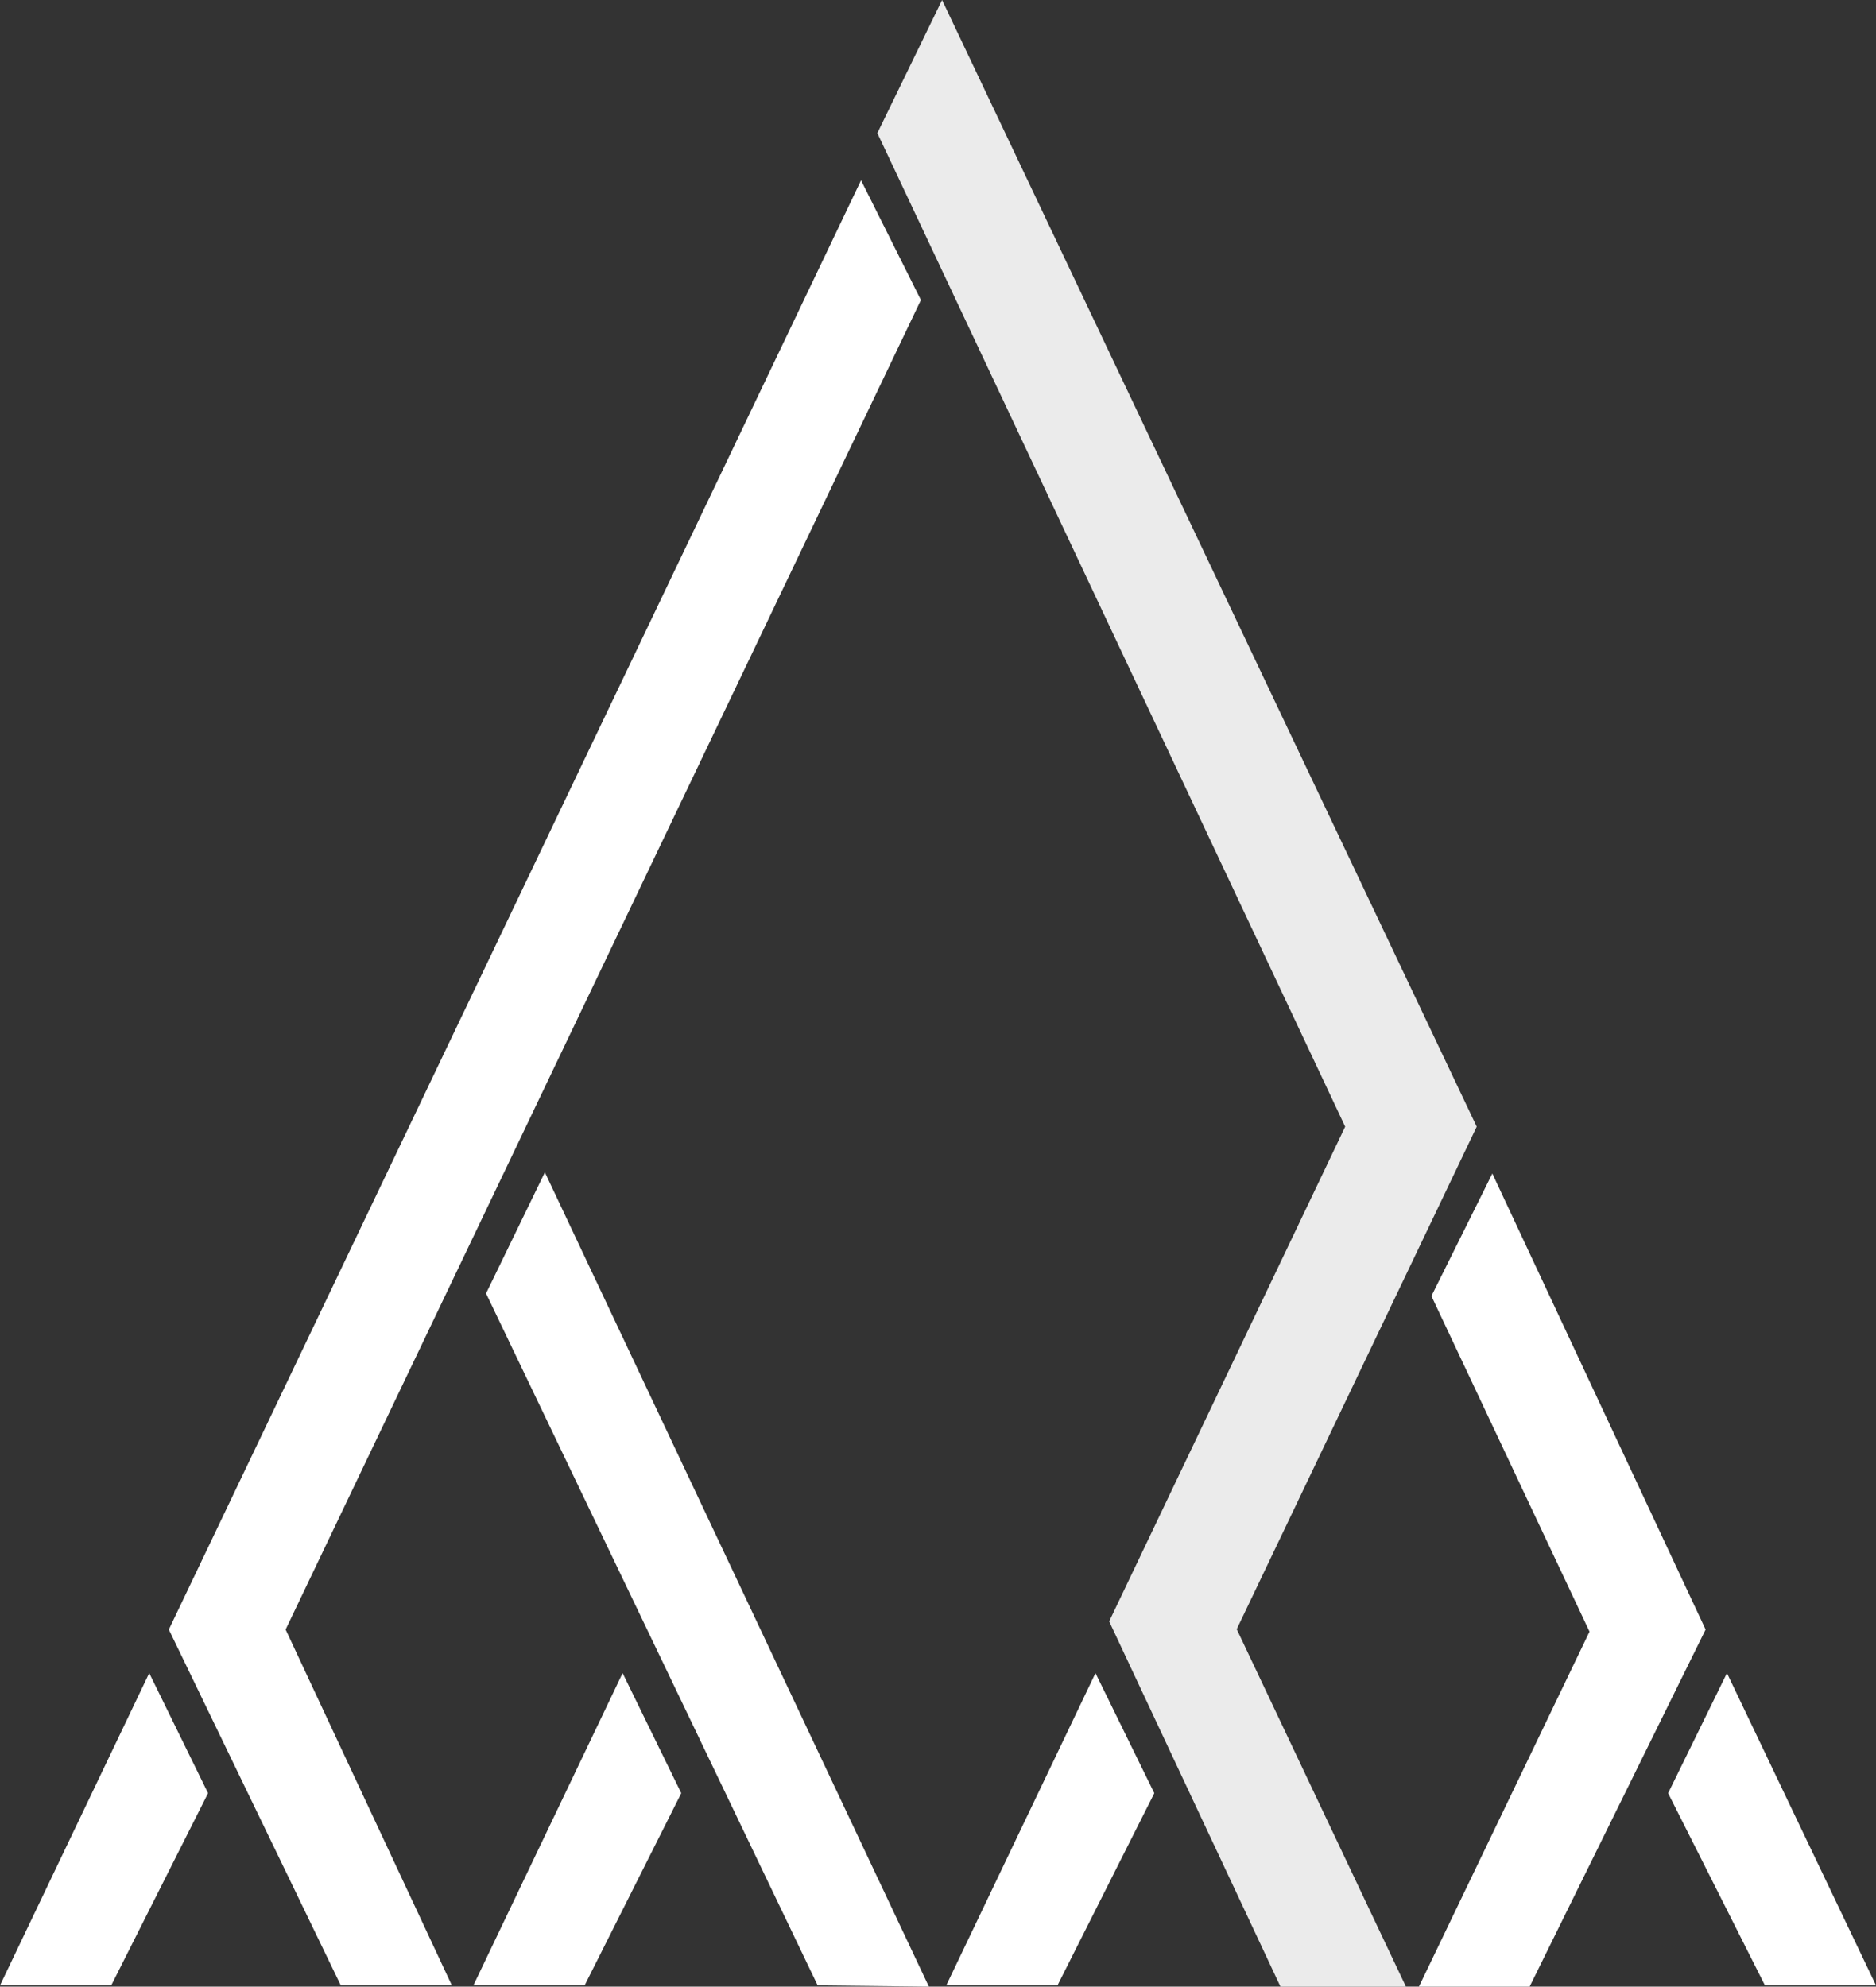 <svg xmlns="http://www.w3.org/2000/svg" viewBox="0 0 108.11 114.49"><rect x="0" y="0" width="108.11" height="114.49" fill="#333333" stroke="none"/><defs><style>.cls-1,.cls-2{fill:#fff;}.cls-1{isolation:isolate;opacity:0.9;}</style></defs><g id="Layer_2" data-name="Layer 2"><g id="Laag_1" data-name="Laag 1"><polygon class="cls-1" points="54.29 0 50.56 7.67 77.52 64.93 63.92 93.44 73.79 114.49 81.02 114.49 71.27 93.89 85.1 64.93 54.29 0"/><polygon class="cls-2" points="49.62 10.39 53.07 17.29 16.46 93.91 26.04 114.42 19.64 114.42 9.73 93.91 49.62 10.39"/><polygon class="cls-2" points="8.6 96.42 11.99 103.34 6.41 114.42 0 114.42 8.6 96.42"/><polygon class="cls-2" points="35.88 96.42 39.26 103.34 33.69 114.42 27.28 114.42 35.88 96.42"/><polygon class="cls-2" points="63.13 96.42 66.52 103.34 60.94 114.42 54.53 114.42 63.13 96.42"/><polygon class="cls-2" points="99.52 96.42 96.13 103.34 101.71 114.42 108.11 114.42 99.52 96.42"/><polygon class="cls-2" points="88.15 114.49 81.77 114.49 91.6 94.03 82.49 74.69 86 67.63 98.29 93.91 88.15 114.49"/><polygon class="cls-2" points="31.4 67.56 28.01 74.54 47.12 114.42 53.53 114.49 31.4 67.56"/></g></g></svg>